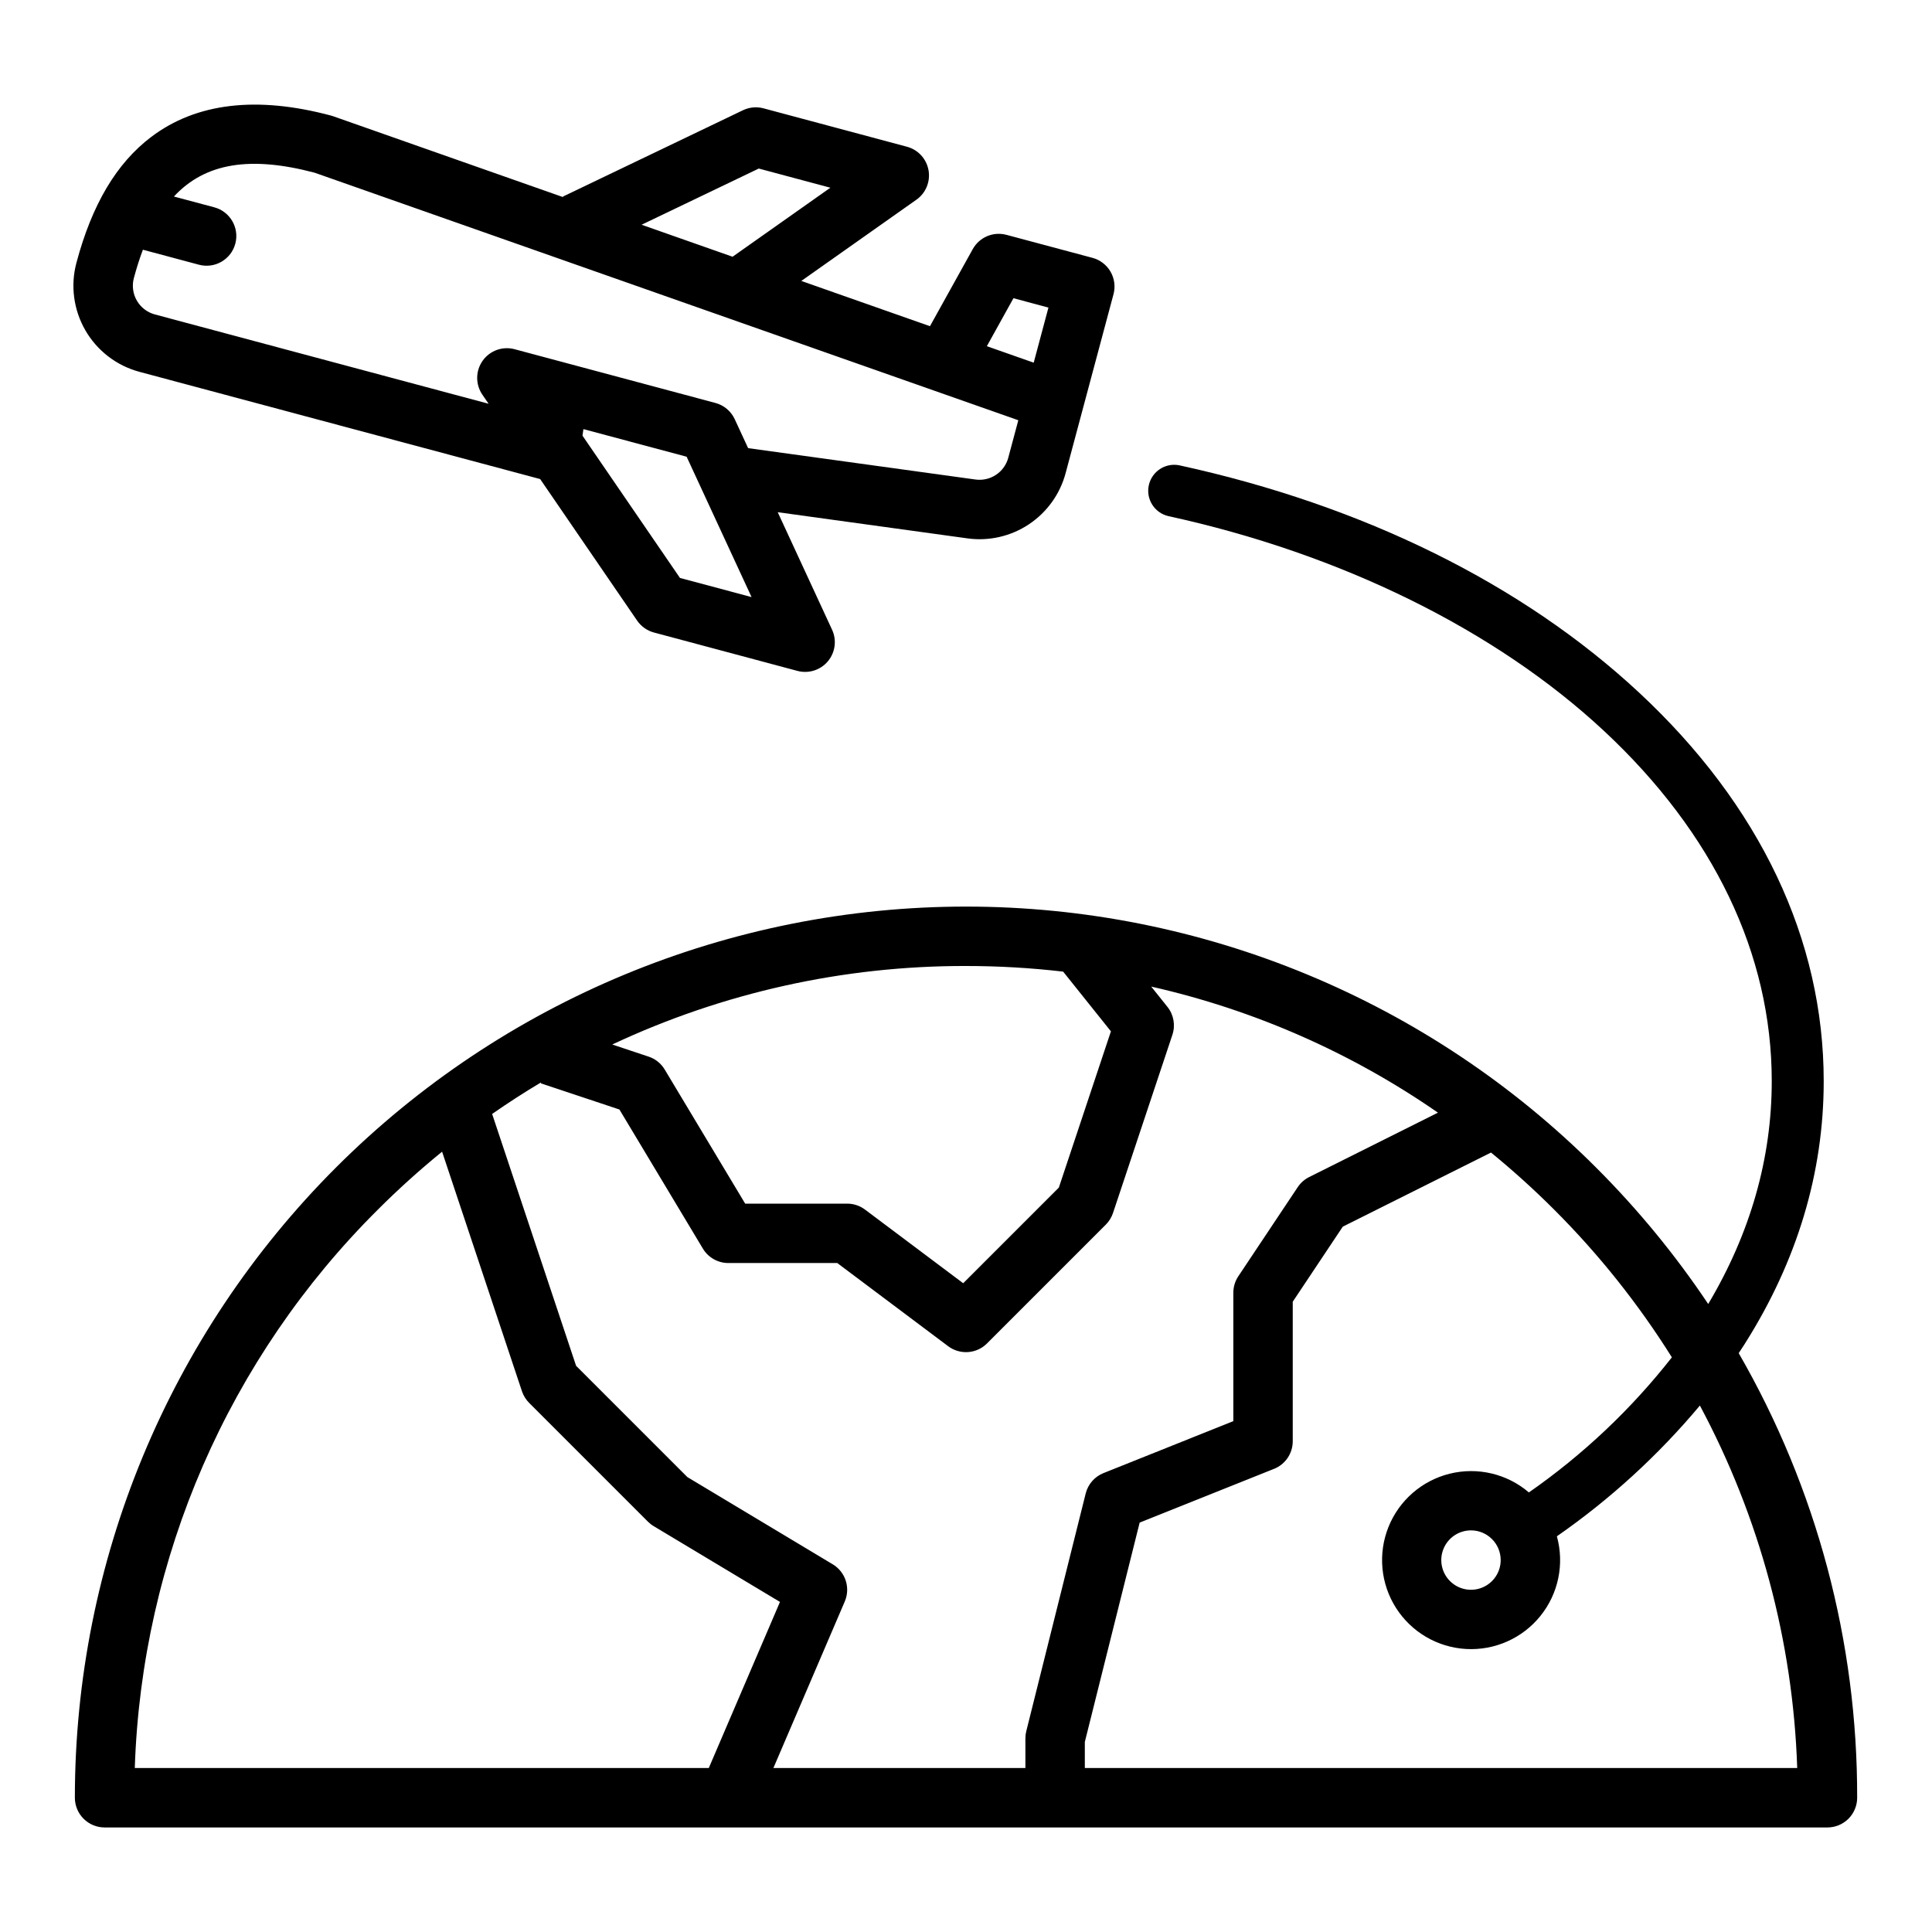 <?xml version="1.0" encoding="UTF-8"?>
<!-- Uploaded to: ICON Repo, www.svgrepo.com, Generator: ICON Repo Mixer Tools -->
<svg fill="#000000" width="800px" height="800px" version="1.1" viewBox="144 144 512 512" xmlns="http://www.w3.org/2000/svg">
 <g>
  <path d="m164.26 213.62c-1.621 6.051-0.77 12.496 2.363 17.922 3.133 5.422 8.293 9.379 14.344 11l106.18 28.414 25.699 37.512c1.066 1.551 2.644 2.668 4.461 3.156l38.023 10.172c2.949 0.789 6.09-0.199 8.055-2.535 1.969-2.336 2.406-5.602 1.125-8.371l-14.406-31.152 50.258 6.934v0.004c5.703 0.789 11.496-0.535 16.289-3.719 4.797-3.184 8.266-8.012 9.75-13.57l4.547-16.992 8.141-30.418c0.543-2.016 0.258-4.168-0.785-5.977-1.047-1.809-2.766-3.129-4.785-3.668l-22.812-6.102v0.004c-3.488-0.934-7.164 0.629-8.918 3.785l-11.34 20.426-34.094-11.992 30.504-21.531v0.004c2.496-1.762 3.746-4.809 3.211-7.816-0.539-3.008-2.766-5.434-5.715-6.223l-38.02-10.18c-1.816-0.484-3.746-0.305-5.441 0.508l-47.73 22.887 0.066 0.141-60.922-21.43c-0.188-0.066-0.383-0.125-0.578-0.18-19.707-5.273-35.746-3.367-47.676 5.668-9.184 6.961-15.66 17.859-19.797 33.32zm159.94 83.543-25.832-37.703 0.242-1.742 27.355 7.32 17.207 37.195zm88.375-74.133 9.273 2.481-3.906 14.602-12.418-4.367zm-67.492-34.363 18.973 5.078-25.918 18.293-24.109-8.48zm-117.7 1.102 186.48 65.598-2.664 9.949h0.004c-1.035 3.828-4.75 6.297-8.68 5.762l-60.262-8.316-3.551-7.676v0.004c-0.98-2.121-2.852-3.699-5.109-4.301l-53.234-14.246c-3.184-0.852-6.559 0.367-8.461 3.059-1.906 2.688-1.93 6.277-0.07 8.996l1.648 2.402-88.438-23.668c-2.019-0.543-3.738-1.859-4.781-3.668-1.047-1.809-1.328-3.961-0.789-5.977 0.719-2.691 1.52-5.188 2.394-7.508l14.848 3.973c4.203 1.125 8.516-1.367 9.641-5.57 1.125-4.199-1.367-8.516-5.57-9.641l-10.699-2.859c8.289-8.949 20.285-10.812 37.297-6.312z"/>
  <path d="m606.4 500.1c13.875-21.926 20.902-45.336 20.902-69.57 0-37.57-16.914-73.18-48.922-102.98-30.887-28.758-73.008-49.586-121.81-60.23h0.004c-3.699-0.766-7.324 1.59-8.129 5.277-0.805 3.691 1.512 7.34 5.195 8.184 45.727 9.973 86.695 30.164 115.36 56.852 29.133 27.121 44.531 59.246 44.531 92.895 0 20.438-5.668 40.285-16.84 59.047-8.691-12.992-18.641-25.102-29.699-36.148-44.289-44.289-104.36-69.172-166.99-69.172-62.637 0-122.7 24.883-166.99 69.172-44.289 44.289-69.168 104.36-69.172 166.99 0 2.09 0.832 4.09 2.309 5.566 1.477 1.477 3.477 2.309 5.566 2.309h456.58c2.086 0 4.09-0.832 5.566-2.309 1.473-1.477 2.305-3.477 2.305-5.566 0.094-41.352-10.734-81.996-31.391-117.82 0.547-0.828 1.102-1.656 1.629-2.492zm-206.4-100.1c8.602 0 17.199 0.5 25.746 1.492l12.66 15.824-13.801 41.406-25.348 25.348-26.023-19.52c-1.363-1.023-3.019-1.574-4.723-1.574h-27.031l-21.324-35.539c-0.965-1.613-2.477-2.824-4.262-3.418l-9.645-3.215h0.004c29.332-13.766 61.344-20.871 93.746-20.805zm-220.28 212.54c1.836-55.734 24.879-108.67 64.422-147.98 5.406-5.406 11.086-10.527 17.016-15.352l21.164 63.488c0.391 1.16 1.039 2.215 1.902 3.078l31.488 31.488c0.457 0.453 0.965 0.852 1.516 1.18l33.473 20.086-18.867 44.016zm236.02-7.871v7.871h-66.781l18.914-44.133c1.551-3.617 0.188-7.824-3.188-9.848l-38.527-23.117-29.488-29.488-22.25-66.746c4.231-2.945 8.551-5.734 12.957-8.363l-0.078 0.238 20.855 6.949 22.117 36.863v0.004c1.422 2.367 3.984 3.816 6.75 3.816h28.863l29.387 22.043c3.137 2.348 7.519 2.039 10.293-0.73l31.488-31.488c0.863-0.867 1.512-1.918 1.902-3.078l15.742-47.23v-0.004c0.844-2.531 0.348-5.324-1.32-7.406l-4.293-5.367c27.234 6.16 53.035 17.504 75.988 33.41l-34.133 17.066c-1.223 0.613-2.269 1.535-3.027 2.672l-15.742 23.617h-0.004c-0.859 1.293-1.32 2.812-1.32 4.367v34.031l-34.41 13.766h-0.004c-2.344 0.938-4.098 2.945-4.711 5.398l-15.742 62.977h-0.004c-0.156 0.625-0.234 1.266-0.234 1.91zm204.54 7.871h-188.79v-6.902l14.531-58.133 35.621-14.25v0.004c2.988-1.195 4.949-4.09 4.949-7.312v-36.977l13.262-19.895 39.281-19.641v0.004c5.824 4.754 11.406 9.801 16.723 15.117 11.848 11.832 22.312 24.969 31.207 39.152-10.781 13.75-23.551 25.812-37.891 35.801-5.777-4.938-13.582-6.785-20.961-4.969-7.379 1.82-13.43 7.078-16.258 14.137-2.824 7.055-2.078 15.039 2.004 21.445 4.086 6.41 11.008 10.461 18.598 10.879 7.586 0.418 14.914-2.844 19.676-8.766 4.766-5.918 6.387-13.773 4.356-21.098 14.117-9.812 26.863-21.465 37.898-34.652 15.852 29.617 24.68 62.48 25.793 96.055zm-78.582-55.105c0 3.184-1.918 6.055-4.859 7.273-2.941 1.219-6.328 0.547-8.578-1.707-2.254-2.25-2.926-5.637-1.707-8.578 1.219-2.941 4.09-4.859 7.273-4.859 4.344 0.004 7.867 3.527 7.871 7.871z"/>
 </g>
</svg>
